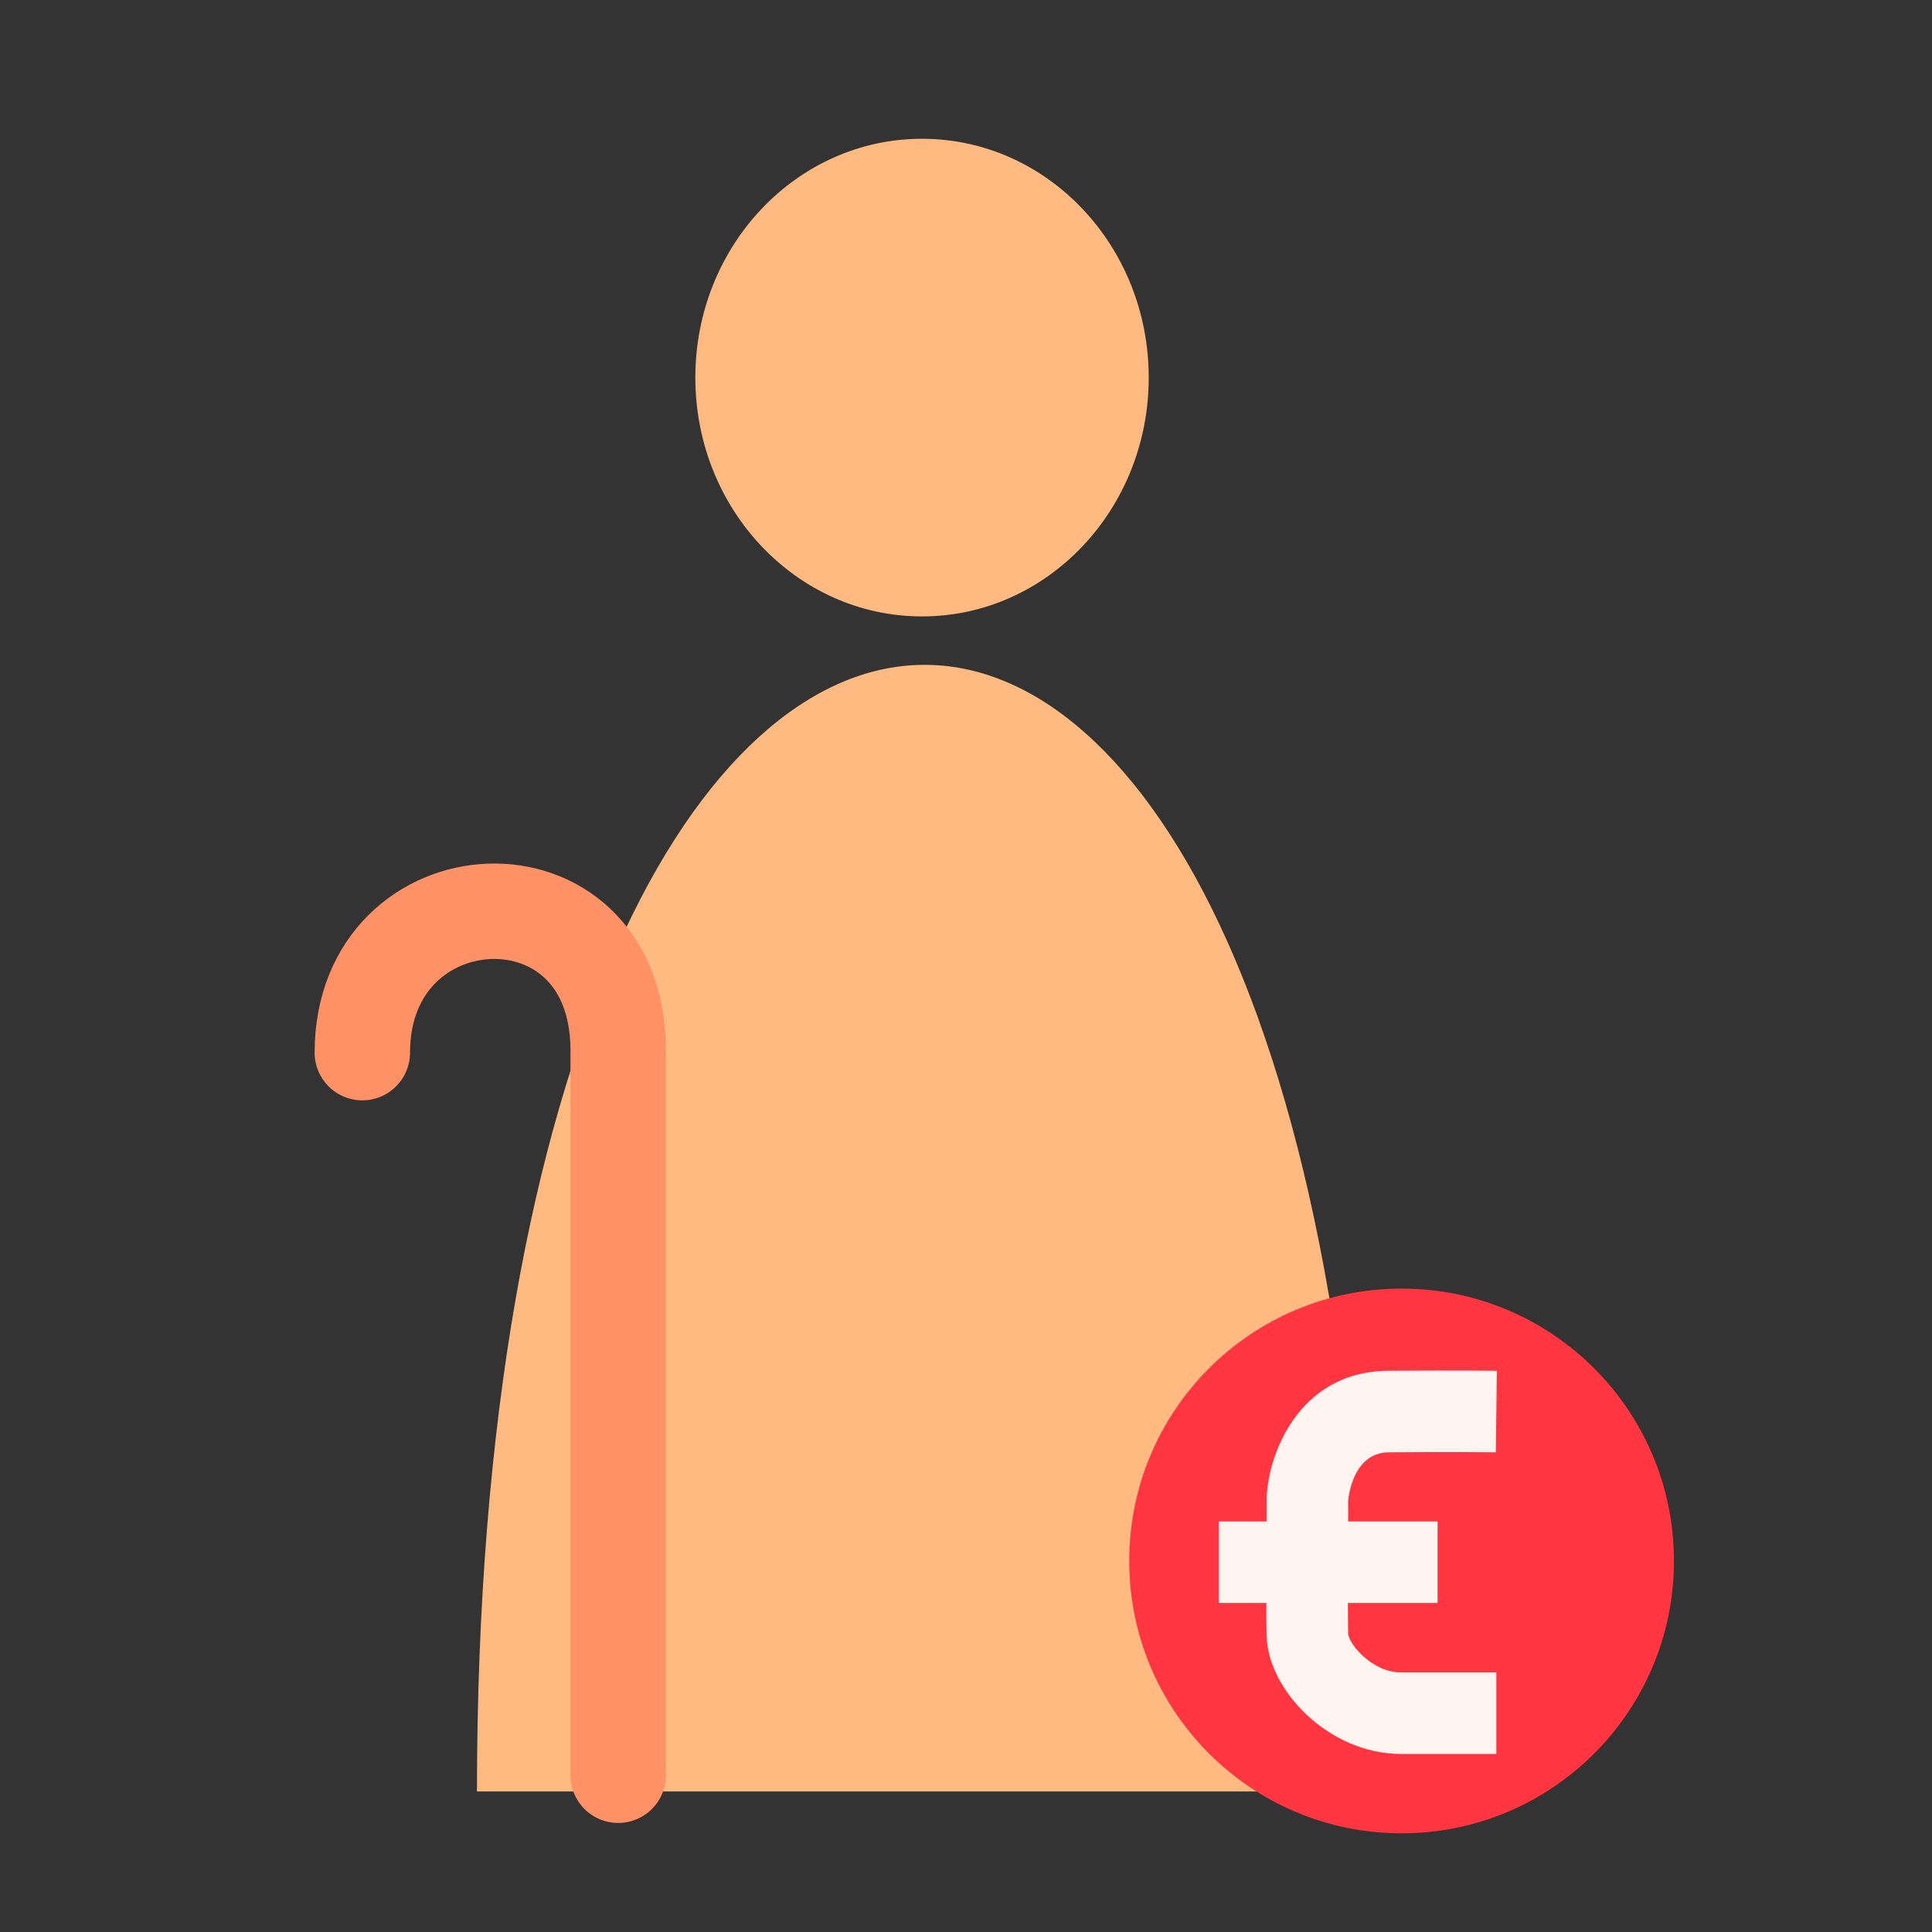 <svg xmlns="http://www.w3.org/2000/svg" id="Altersvorsorge" viewBox="0 0 141.73 141.73"><rect x="0" y="0" width="141.73" height="141.73" fill="#333333" stroke="none"/><defs><style>      .cls-1 {        fill: #fff5f0;      }      .cls-2 {        fill: #ffba82;      }      .cls-3 {        fill: #ff3642;      }      .cls-4 {        fill: none;        stroke: #ff9166;        stroke-linecap: round;        stroke-linejoin: round;        stroke-width: 7px;      }    </style></defs><g><path class="cls-2" d="M34.99,131.42c0-109.36,65.31-111.03,65.31,0H34.99Z"></path><ellipse class="cls-2" cx="67.64" cy="27.7" rx="16.63" ry="17.52"></ellipse></g><circle class="cls-3" cx="102.82" cy="114.51" r="19.98"></circle><path class="cls-1" d="M98.9,119.88c-.01-.57-.02-1.38-.02-2.29h6.58v-5.98h-6.56v-1.51s.24-3.53,2.97-3.56c4.79-.04,7.84,0,7.86,0l.08-5.98s-3.11-.04-7.99,0c-6.72,.06-8.9,6.45-8.9,9.54v1.51h-3.51v5.98h3.49c0,.95,0,1.81,.02,2.41,.08,3.93,4.5,8.67,9.88,8.67h6.97v-5.98h-6.97c-2.18,0-3.83-2.11-3.89-2.8Z"></path><path class="cls-4" d="M26.58,77.22c0-13.27,18.68-14.29,18.77-.25v53.26"></path></svg>